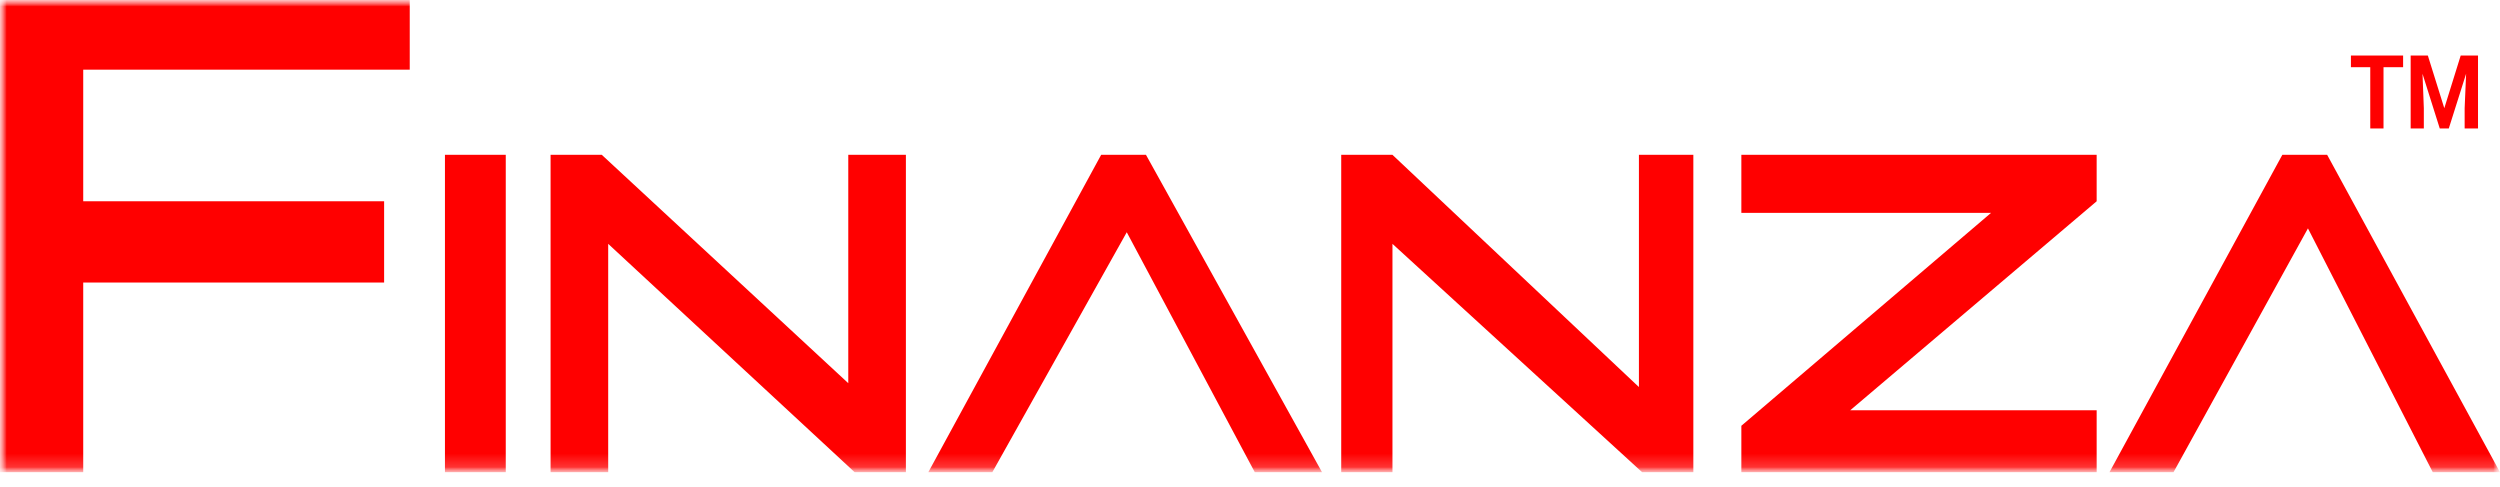 <svg width="190" height="37" viewBox="0 0 190 37" fill="none" xmlns="http://www.w3.org/2000/svg">
<mask id="mask0_2477_215" style="mask-type:luminance" maskUnits="userSpaceOnUse" x="0" y="0" width="190" height="36">
<path d="M190 0H0V35.889H190V0Z" fill="white"/>
</mask>
<g mask="url(#mask0_2477_215)">
<mask id="mask1_2477_215" style="mask-type:luminance" maskUnits="userSpaceOnUse" x="0" y="0" width="190" height="36">
<path d="M190 0H0V35.889H190V0Z" fill="white"/>
</mask>
<g mask="url(#mask1_2477_215)">
<path fill-rule="evenodd" clip-rule="evenodd" d="M31.14 0H0V35.889H6.325V21.474H29.193V15.297H6.325V5.295H31.14V0ZM38.438 11.767H33.816V35.889H38.438V11.767ZM41.844 35.889V11.767H45.736L64.469 29.123V11.767H68.848V35.889H64.955L46.223 18.533V35.889H41.844ZM83.688 11.767L70.551 35.889H75.416L85.634 17.65L95.365 35.889H100.474L87.094 11.767H83.688ZM101.933 35.889V11.767H105.827L124.558 29.417V11.767H128.694V35.889H124.802L105.827 18.533V35.889H101.933ZM159.346 11.767H132.343V16.18H151.318L132.343 32.359V35.889H159.346V31.182H140.615L159.346 15.297V11.767ZM160.32 35.889L173.457 11.767H176.864L190 35.889H184.891L175.404 17.356L165.186 35.889H160.32Z" fill="#FF0000"/>
<path d="M182.636 5.109H181.147V9.764H180.14V5.109H178.67V4.222H182.636V5.109ZM184.516 4.222L185.767 8.224L187.013 4.222H188.329V9.764H187.313V8.224L187.425 5.601L186.108 9.764H185.422L184.111 5.608L184.211 8.224V9.764H183.21V4.222H184.516Z" fill="#FF0000"/>
</g>
</g>
</svg>
